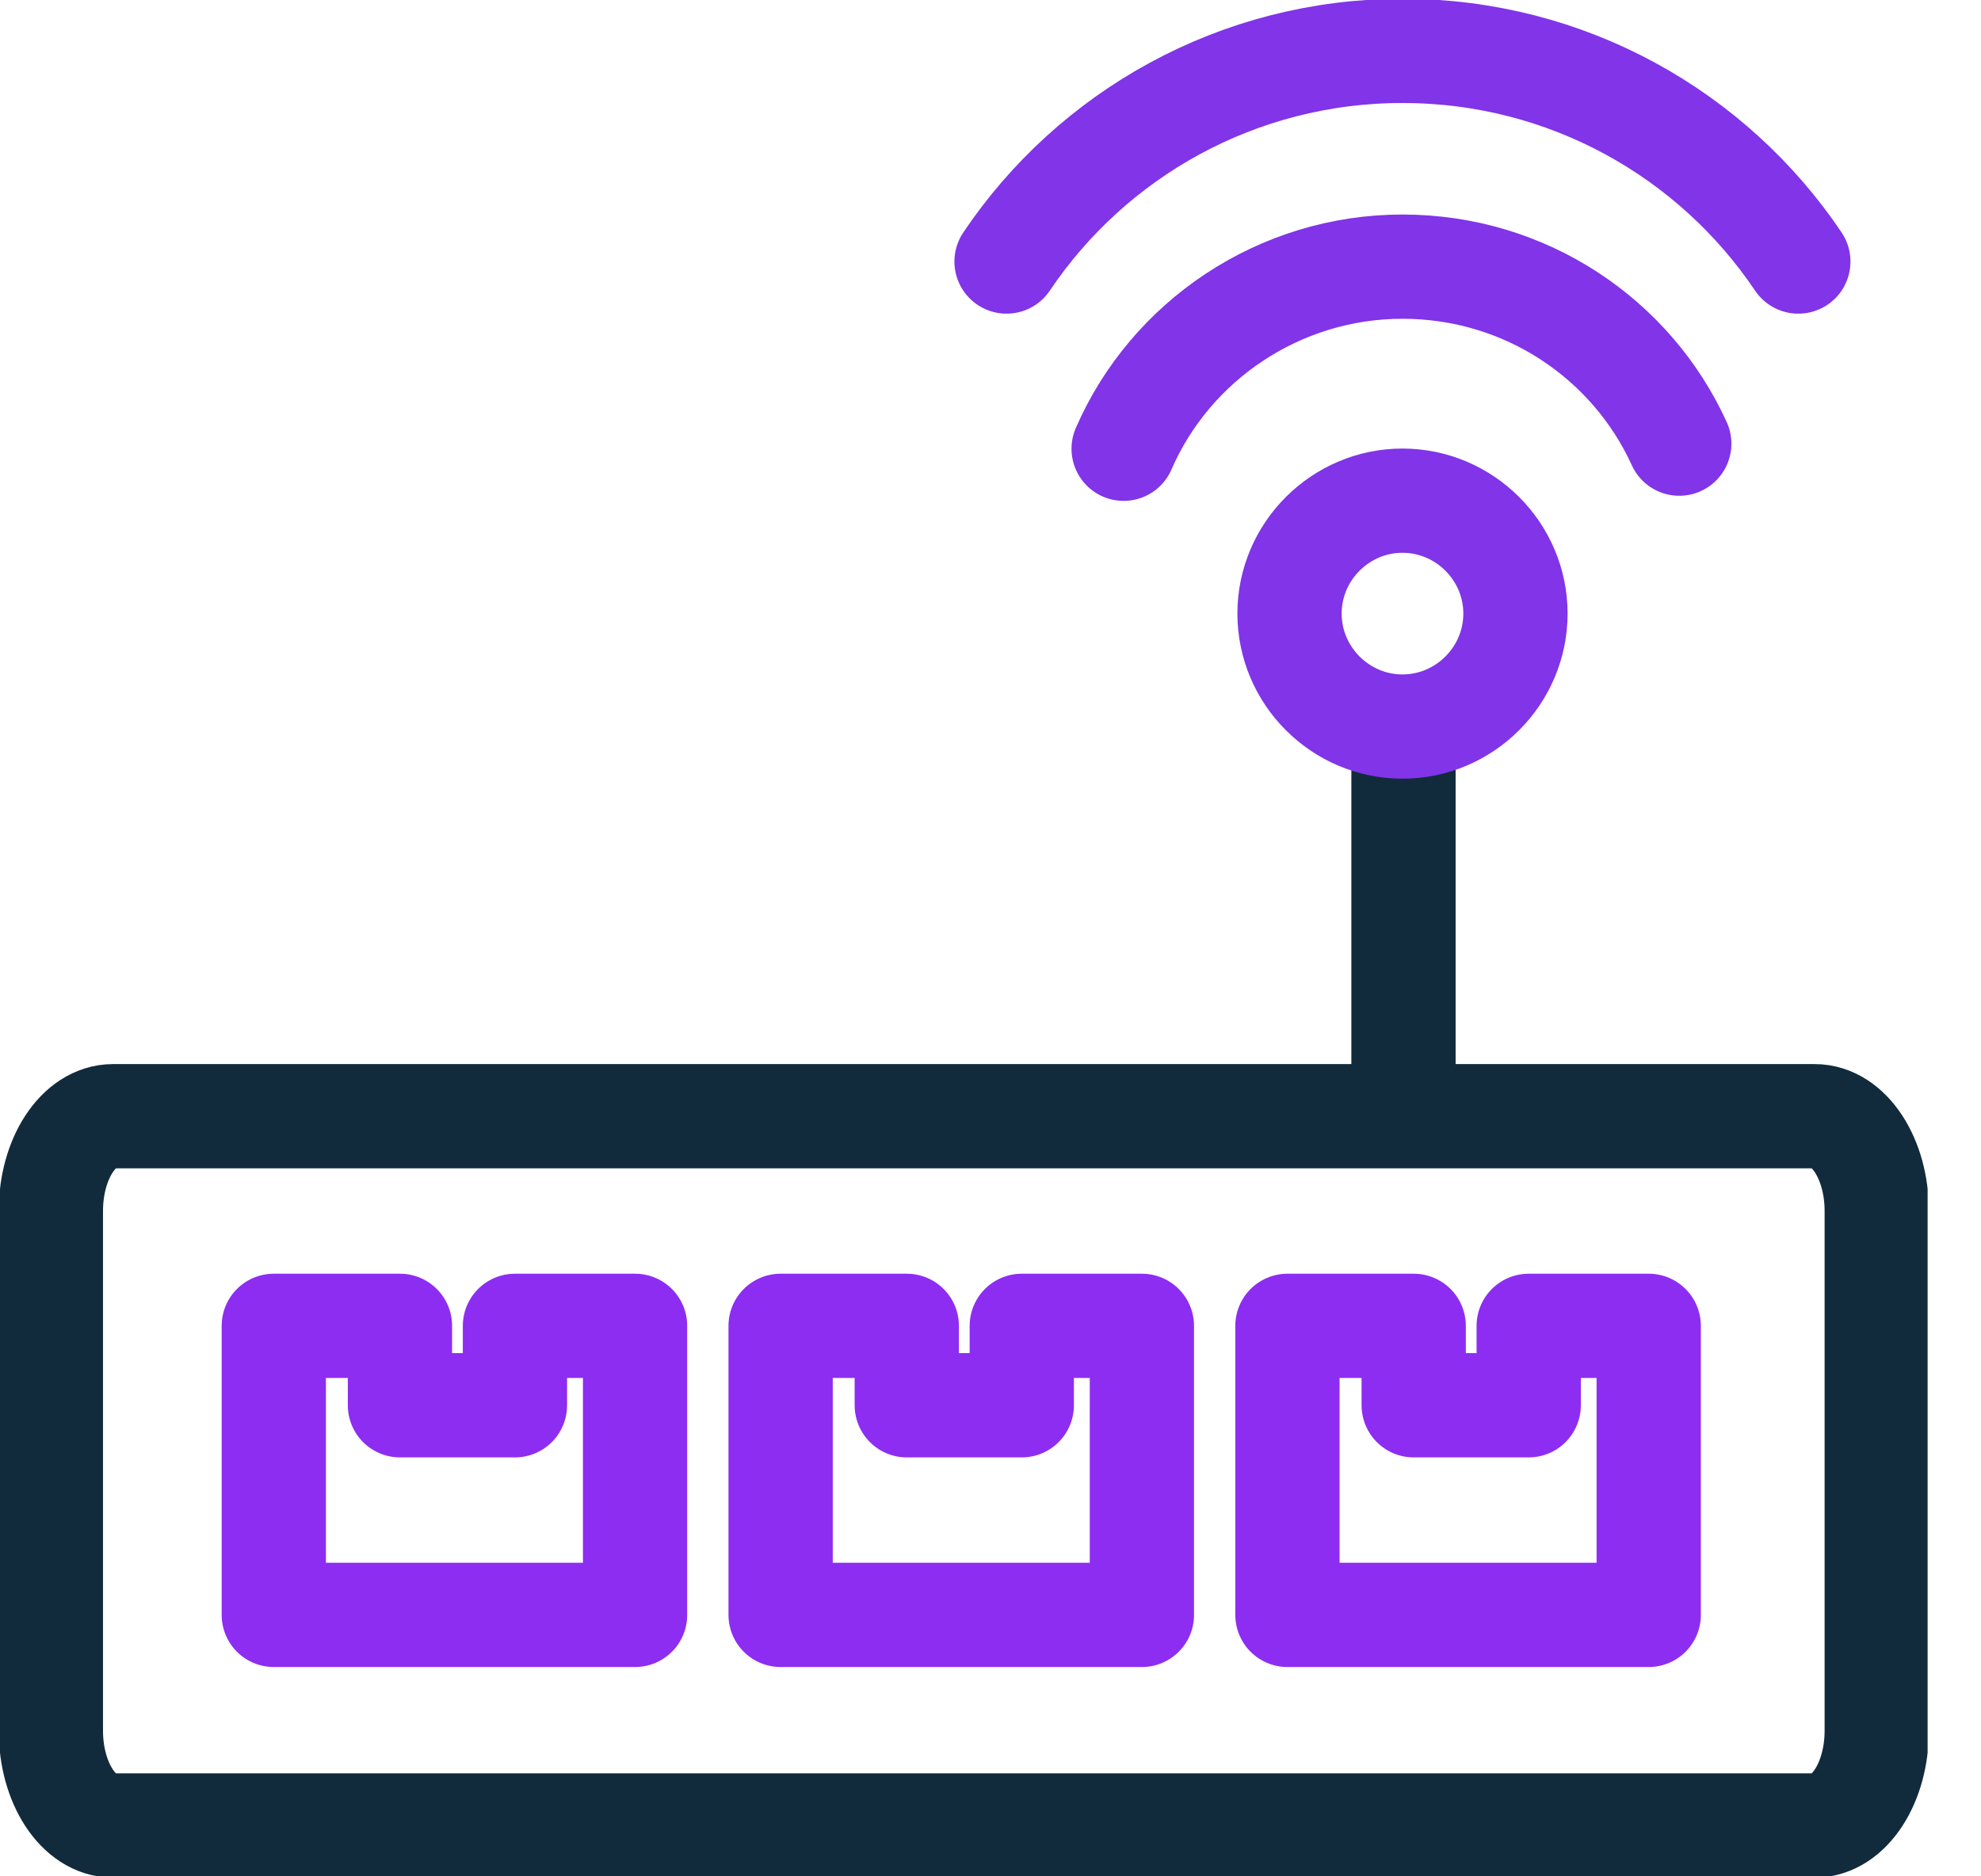 <svg width="19" height="18" viewBox="0 0 19 18" fill="none" xmlns="http://www.w3.org/2000/svg">
<g clip-path="url(#clip0_956_2464)">
<path d="M13.461 10.552V7.175" stroke="#112B3C" stroke-linecap="round" stroke-linejoin="round"/>
<path d="M13.451 6.97C14.047 6.97 14.535 6.482 14.535 5.886C14.535 5.291 14.047 4.803 13.451 4.803C12.856 4.803 12.368 5.291 12.368 5.886C12.368 6.482 12.856 6.97 13.451 6.97Z" stroke="#8134E8" stroke-linecap="round"/>
<path d="M16.106 4.256C15.648 3.251 14.632 2.558 13.451 2.558C12.27 2.558 11.226 3.27 10.777 4.305" stroke="#8134E8" stroke-linecap="round"/>
<path d="M17.248 2.509C16.428 1.289 15.033 0.488 13.451 0.488C11.87 0.488 10.474 1.289 9.654 2.509" stroke="#8134E8" stroke-linecap="round"/>
<path d="M17.405 17.512H1.084C0.752 17.512 0.488 17.102 0.488 16.604V11.616C0.488 11.118 0.752 10.708 1.084 10.708H17.405C17.736 10.708 18 11.118 18 11.616V16.604C18 17.102 17.736 17.512 17.405 17.512Z" stroke="#112B3C" stroke-linejoin="round"/>
<path d="M2.626 12.719H3.836V13.481H4.939V12.719H6.091V15.492H2.626V12.719Z" stroke="#8D2DF2" stroke-linecap="round" stroke-linejoin="round"/>
<path d="M7.487 12.719H8.697V13.481H9.8V12.719H10.952V15.492H7.487V12.719Z" stroke="#8D2DF2" stroke-linecap="round" stroke-linejoin="round"/>
<path d="M12.348 12.719H13.559V13.481H14.662V12.719H15.813V15.492H12.348V12.719Z" stroke="#8D2DF2" stroke-linecap="round" stroke-linejoin="round"/>
</g>
<defs>
<clipPath id="clip0_956_2464">
<rect width="18.488" height="18" fill="white"/>
</clipPath>
</defs>
</svg>
